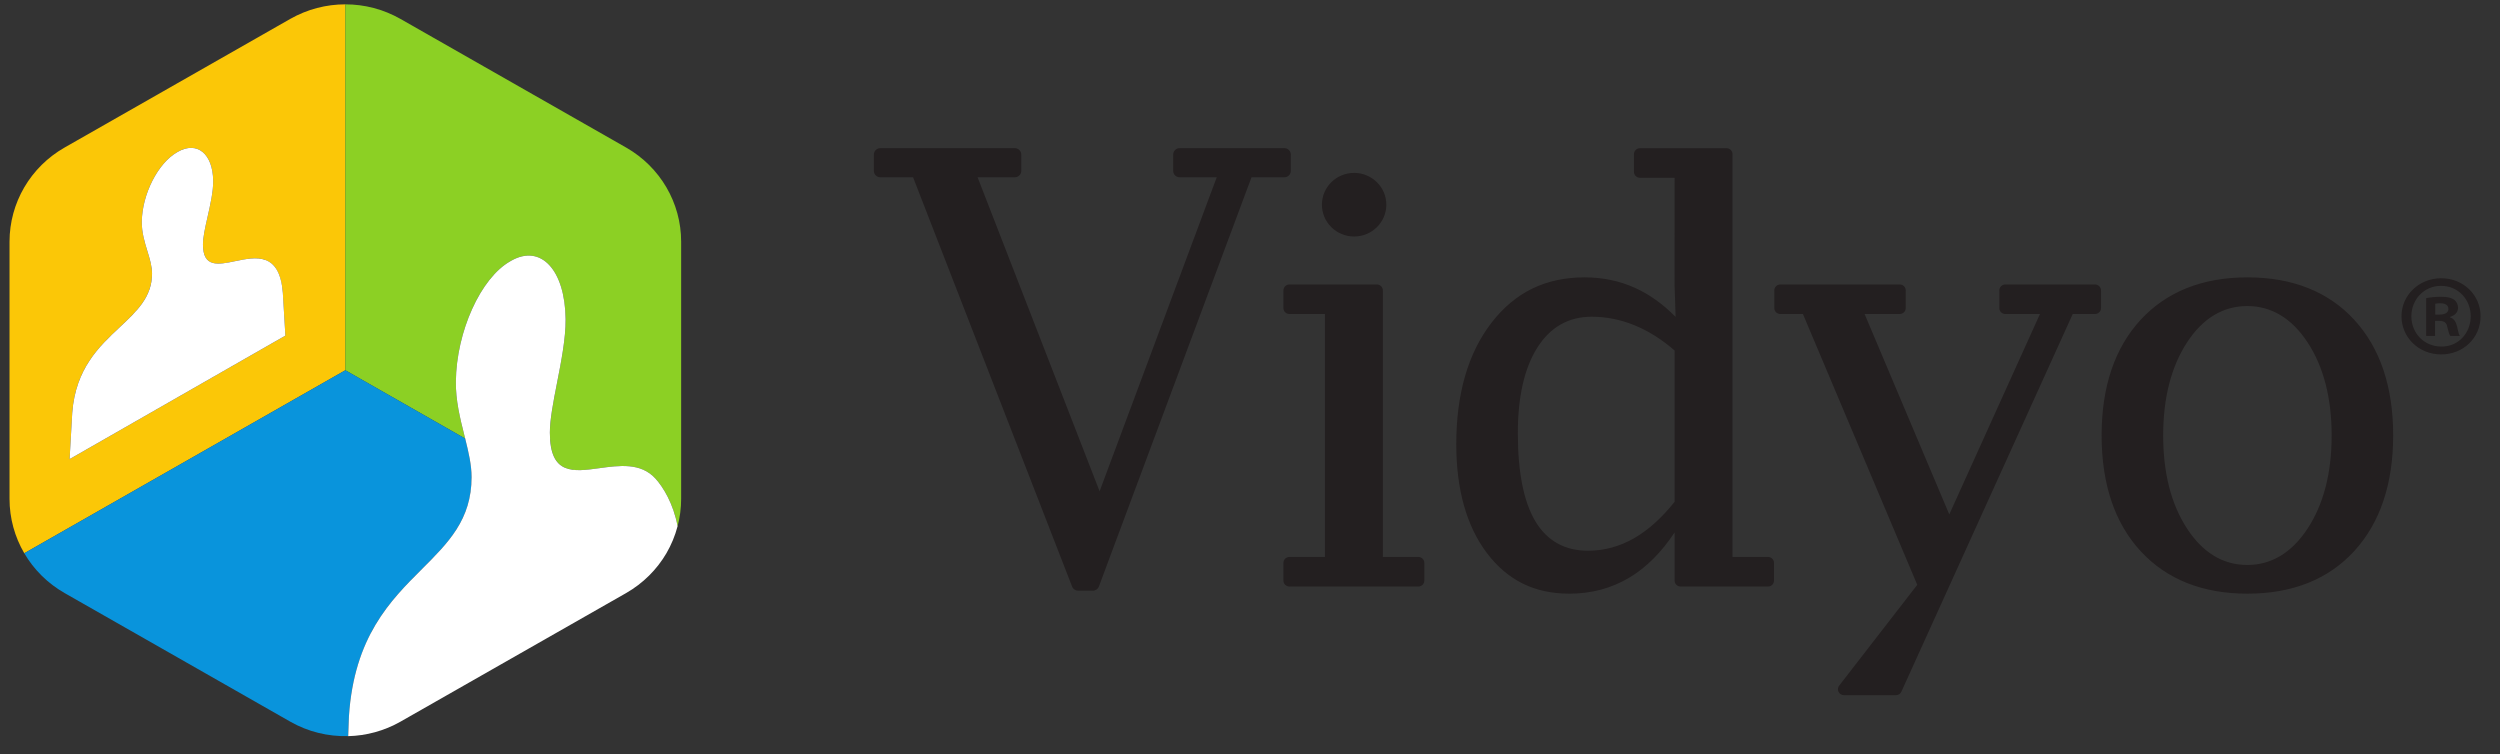 <svg width="126" height="38" viewBox="0 0 126 38" fill="none" xmlns="http://www.w3.org/2000/svg">
<rect x="0" y="0" width="126" height="38" fill="#333333" stroke="none"/>
<g clip-path="url(#clip0_1017_46429)">
<path d="M14.383 16.915C14.383 16.915 14.26 14.835 14.253 14.764C13.959 10.992 10.229 14.928 10.229 12.321C10.229 11.525 10.758 10.104 10.744 9.113C10.727 7.741 9.928 7.099 8.967 7.649L8.925 7.673C7.962 8.224 7.165 9.78 7.147 11.172C7.134 12.179 7.662 12.996 7.662 13.789C7.662 16.388 3.954 16.724 3.641 20.801C3.633 20.892 3.508 23.139 3.508 23.139L14.383 16.915ZM17.405 18.661L1.223 27.884C0.745 27.065 0.48 26.123 0.48 25.144V12.181C0.48 10.223 1.539 8.413 3.257 7.435L14.629 0.953C15.488 0.465 16.445 0.219 17.405 0.219V18.661Z" fill="#FBC707"/>
<path d="M34.33 12.181C34.33 10.223 33.272 8.413 31.554 7.435L20.182 0.953C19.322 0.464 18.363 0.219 17.404 0.219V18.661L23.446 22.105C23.221 21.212 22.963 20.259 22.976 19.224C23.004 16.704 24.228 14.013 25.709 13.172L25.77 13.137C27.252 12.295 28.477 13.591 28.506 16.08C28.526 17.876 27.714 20.368 27.714 21.807C27.714 25.548 31.31 22.236 33.03 24.115C33.415 24.535 33.944 25.393 34.15 26.523C34.268 26.077 34.33 25.615 34.33 25.144V12.181Z" fill="#8CD024"/>
<path d="M23.767 24.049C23.767 23.43 23.616 22.783 23.445 22.104L17.404 18.66L1.223 27.883C1.703 28.703 2.397 29.4 3.258 29.891L14.629 36.371C15.53 36.886 16.542 37.127 17.548 37.1C17.57 36.444 17.581 36.169 17.586 36.102C18.068 28.763 23.767 28.759 23.767 24.049" fill="#0994DC"/>
<path fill-rule="evenodd" clip-rule="evenodd" d="M3.641 20.802C3.633 20.891 3.508 23.139 3.508 23.139L14.383 16.915C14.383 16.915 14.26 14.834 14.255 14.764C14.093 12.697 12.899 12.945 11.854 13.162C10.991 13.341 10.229 13.499 10.229 12.32C10.229 11.951 10.344 11.446 10.465 10.911C10.604 10.297 10.751 9.644 10.744 9.114C10.727 7.742 9.928 7.099 8.967 7.65L8.925 7.674C7.962 8.224 7.166 9.78 7.147 11.172C7.14 11.711 7.288 12.195 7.427 12.65C7.549 13.046 7.663 13.42 7.663 13.79C7.663 14.967 6.902 15.68 6.04 16.487C4.999 17.461 3.812 18.572 3.641 20.802ZM30.21 23.596C31.207 23.459 32.292 23.308 33.031 24.116C33.416 24.535 33.944 25.393 34.15 26.522C34.025 27.001 33.834 27.459 33.587 27.885C33.108 28.703 32.413 29.401 31.554 29.892L20.182 36.373C19.365 36.837 18.459 37.08 17.549 37.102C17.57 36.445 17.58 36.172 17.586 36.103C17.85 32.09 19.674 30.27 21.272 28.675C22.597 27.352 23.767 26.184 23.767 24.05C23.767 23.43 23.616 22.785 23.446 22.106C23.432 22.052 23.419 21.998 23.405 21.944C23.192 21.098 22.964 20.197 22.976 19.225C23.004 16.705 24.228 14.014 25.71 13.173L25.77 13.138C27.252 12.296 28.477 13.591 28.506 16.081C28.516 17.041 28.289 18.2 28.075 19.29C27.889 20.239 27.713 21.137 27.713 21.806C27.713 23.942 28.884 23.78 30.21 23.596Z" fill="white"/>
<path fill-rule="evenodd" clip-rule="evenodd" d="M68.247 11.92C69.144 11.92 69.871 11.201 69.871 10.317C69.871 9.431 69.144 8.714 68.247 8.714C67.35 8.714 66.624 9.431 66.624 10.317C66.624 11.201 67.35 11.92 68.247 11.92ZM113.262 28.474C114.482 28.474 115.505 27.856 116.303 26.639C117.108 25.414 117.515 23.837 117.515 21.948C117.515 20.061 117.108 18.483 116.303 17.258C115.505 16.041 114.482 15.425 113.262 15.425C112.041 15.425 111.02 16.041 110.226 17.258C109.427 18.483 109.024 20.061 109.024 21.948C109.024 23.837 109.427 25.416 110.226 26.639C111.02 27.856 112.041 28.474 113.262 28.474ZM113.268 13.979C115.536 13.979 117.349 14.698 118.652 16.116C119.956 17.533 120.616 19.493 120.616 21.941C120.616 24.391 119.956 26.354 118.652 27.776C117.349 29.198 115.538 29.921 113.268 29.921C111.011 29.921 109.202 29.201 107.891 27.782C106.584 26.367 105.921 24.401 105.921 21.941C105.921 19.491 106.584 17.533 107.891 16.115C109.202 14.698 111.011 13.979 113.268 13.979ZM101.071 14.336H105.586C105.755 14.336 105.891 14.47 105.891 14.637V15.529C105.891 15.694 105.755 15.826 105.586 15.826H104.466C104.307 16.177 95.83 34.859 95.83 34.859C95.781 34.968 95.673 35.037 95.553 35.037H92.936C92.821 35.037 92.716 34.973 92.664 34.87C92.643 34.827 92.631 34.782 92.631 34.736C92.631 34.672 92.654 34.608 92.695 34.555C92.695 34.555 96.428 29.736 96.63 29.475C96.5 29.166 91.017 16.183 90.867 15.826H89.73C89.562 15.826 89.425 15.694 89.425 15.529V14.637C89.425 14.47 89.562 14.336 89.73 14.336H95.744C95.914 14.336 96.049 14.47 96.049 14.637V15.529C96.049 15.694 95.914 15.826 95.744 15.826H93.976C94.126 16.18 95.036 18.335 95.982 20.575C96.974 22.924 98.006 25.367 98.244 25.927C98.484 25.395 99.508 23.131 100.529 20.876C101.589 18.534 102.645 16.202 102.814 15.826H101.071C100.904 15.826 100.766 15.694 100.766 15.529V14.637C100.766 14.47 100.904 14.336 101.071 14.336ZM82.343 27.135C83.065 26.724 83.756 26.103 84.4 25.289V17.666C83.751 17.102 83.07 16.673 82.375 16.392C81.678 16.107 80.953 15.963 80.218 15.963C79.06 15.963 78.14 16.483 77.488 17.509C76.829 18.544 76.499 19.997 76.499 21.832C76.499 23.805 76.797 25.304 77.391 26.287C77.98 27.262 78.87 27.757 80.036 27.757C80.842 27.757 81.619 27.547 82.343 27.135ZM87.319 28.07H89.107C89.274 28.07 89.41 28.203 89.41 28.37V29.262C89.41 29.427 89.274 29.561 89.107 29.561H84.703C84.534 29.561 84.4 29.427 84.4 29.262V26.834C83.743 27.829 82.979 28.599 82.121 29.111C81.222 29.649 80.205 29.921 79.096 29.921C77.339 29.921 75.978 29.249 74.937 27.87C73.915 26.514 73.396 24.67 73.396 22.388C73.396 19.858 73.989 17.804 75.162 16.279C76.353 14.731 77.894 13.979 79.869 13.979C80.761 13.979 81.608 14.153 82.383 14.499C83.123 14.829 83.817 15.327 84.451 15.972C84.448 15.854 84.444 15.73 84.439 15.605C84.42 14.996 84.399 14.371 84.398 14.366C84.398 14.366 84.4 9.499 84.4 8.961H82.657C82.489 8.961 82.351 8.826 82.351 8.661V7.769C82.351 7.604 82.489 7.468 82.657 7.468H87.014C87.183 7.468 87.319 7.604 87.319 7.769V28.07ZM69.696 28.07H71.483C71.652 28.07 71.787 28.203 71.787 28.37V29.262C71.787 29.427 71.652 29.561 71.483 29.561H64.989C64.82 29.561 64.684 29.427 64.684 29.262V28.37C64.684 28.203 64.82 28.07 64.989 28.07H66.776V15.826H64.989C64.82 15.826 64.684 15.694 64.684 15.529V14.637C64.684 14.47 64.82 14.336 64.989 14.336H69.392C69.561 14.336 69.696 14.47 69.696 14.637V28.07ZM59.454 7.467H64.734C64.912 7.467 65.058 7.611 65.058 7.789V8.615C65.058 8.791 64.912 8.935 64.734 8.935H63.076C62.922 9.345 55.383 29.563 55.383 29.563C55.336 29.688 55.214 29.771 55.078 29.771H54.339C54.204 29.771 54.084 29.691 54.035 29.566C54.035 29.566 46.176 9.337 46.019 8.935H44.368C44.189 8.935 44.043 8.791 44.043 8.615V7.789C44.043 7.611 44.189 7.467 44.368 7.467H51.148C51.326 7.467 51.472 7.611 51.472 7.789V8.615C51.472 8.791 51.326 8.935 51.148 8.935H49.271C49.486 9.492 52.208 16.494 53.971 21.032C54.697 22.9 55.261 24.35 55.42 24.761C55.947 23.347 61.033 9.713 61.323 8.935H59.454C59.273 8.935 59.128 8.791 59.128 8.615V7.789C59.128 7.611 59.273 7.467 59.454 7.467ZM122.951 15.855H122.738V15.308C122.785 15.297 122.868 15.284 122.986 15.284C123.27 15.284 123.4 15.401 123.4 15.575C123.4 15.774 123.199 15.855 122.951 15.855ZM122.278 16.93H122.727V16.171H122.939C123.188 16.171 123.306 16.264 123.342 16.473C123.35 16.503 123.357 16.532 123.364 16.559C123.41 16.738 123.444 16.869 123.496 16.93H123.979C123.932 16.87 123.896 16.754 123.838 16.462C123.778 16.206 123.673 16.054 123.483 15.996V15.972C123.72 15.902 123.885 15.739 123.885 15.518C123.885 15.341 123.802 15.191 123.697 15.109C123.554 15.016 123.389 14.957 123.022 14.957C122.703 14.957 122.454 14.992 122.278 15.028V16.93ZM121.533 15.937C121.533 15.096 122.171 14.408 123.022 14.408H123.034C123.896 14.408 124.524 15.096 124.524 15.937C124.524 16.789 123.896 17.479 123.045 17.466C122.171 17.466 121.533 16.789 121.533 15.937ZM125.021 15.937C125.021 14.876 124.158 14.024 123.045 14.024H123.034C121.922 14.024 121.035 14.876 121.035 15.937C121.035 17.023 121.922 17.863 123.034 17.863C124.158 17.863 125.021 17.023 125.021 15.937Z" fill="#231F20"/>
</g>
<defs>
<clipPath id="clip0_1017_46429">
<rect width="125.757" height="37.333" fill="white"/>
</clipPath>
</defs>
</svg>
